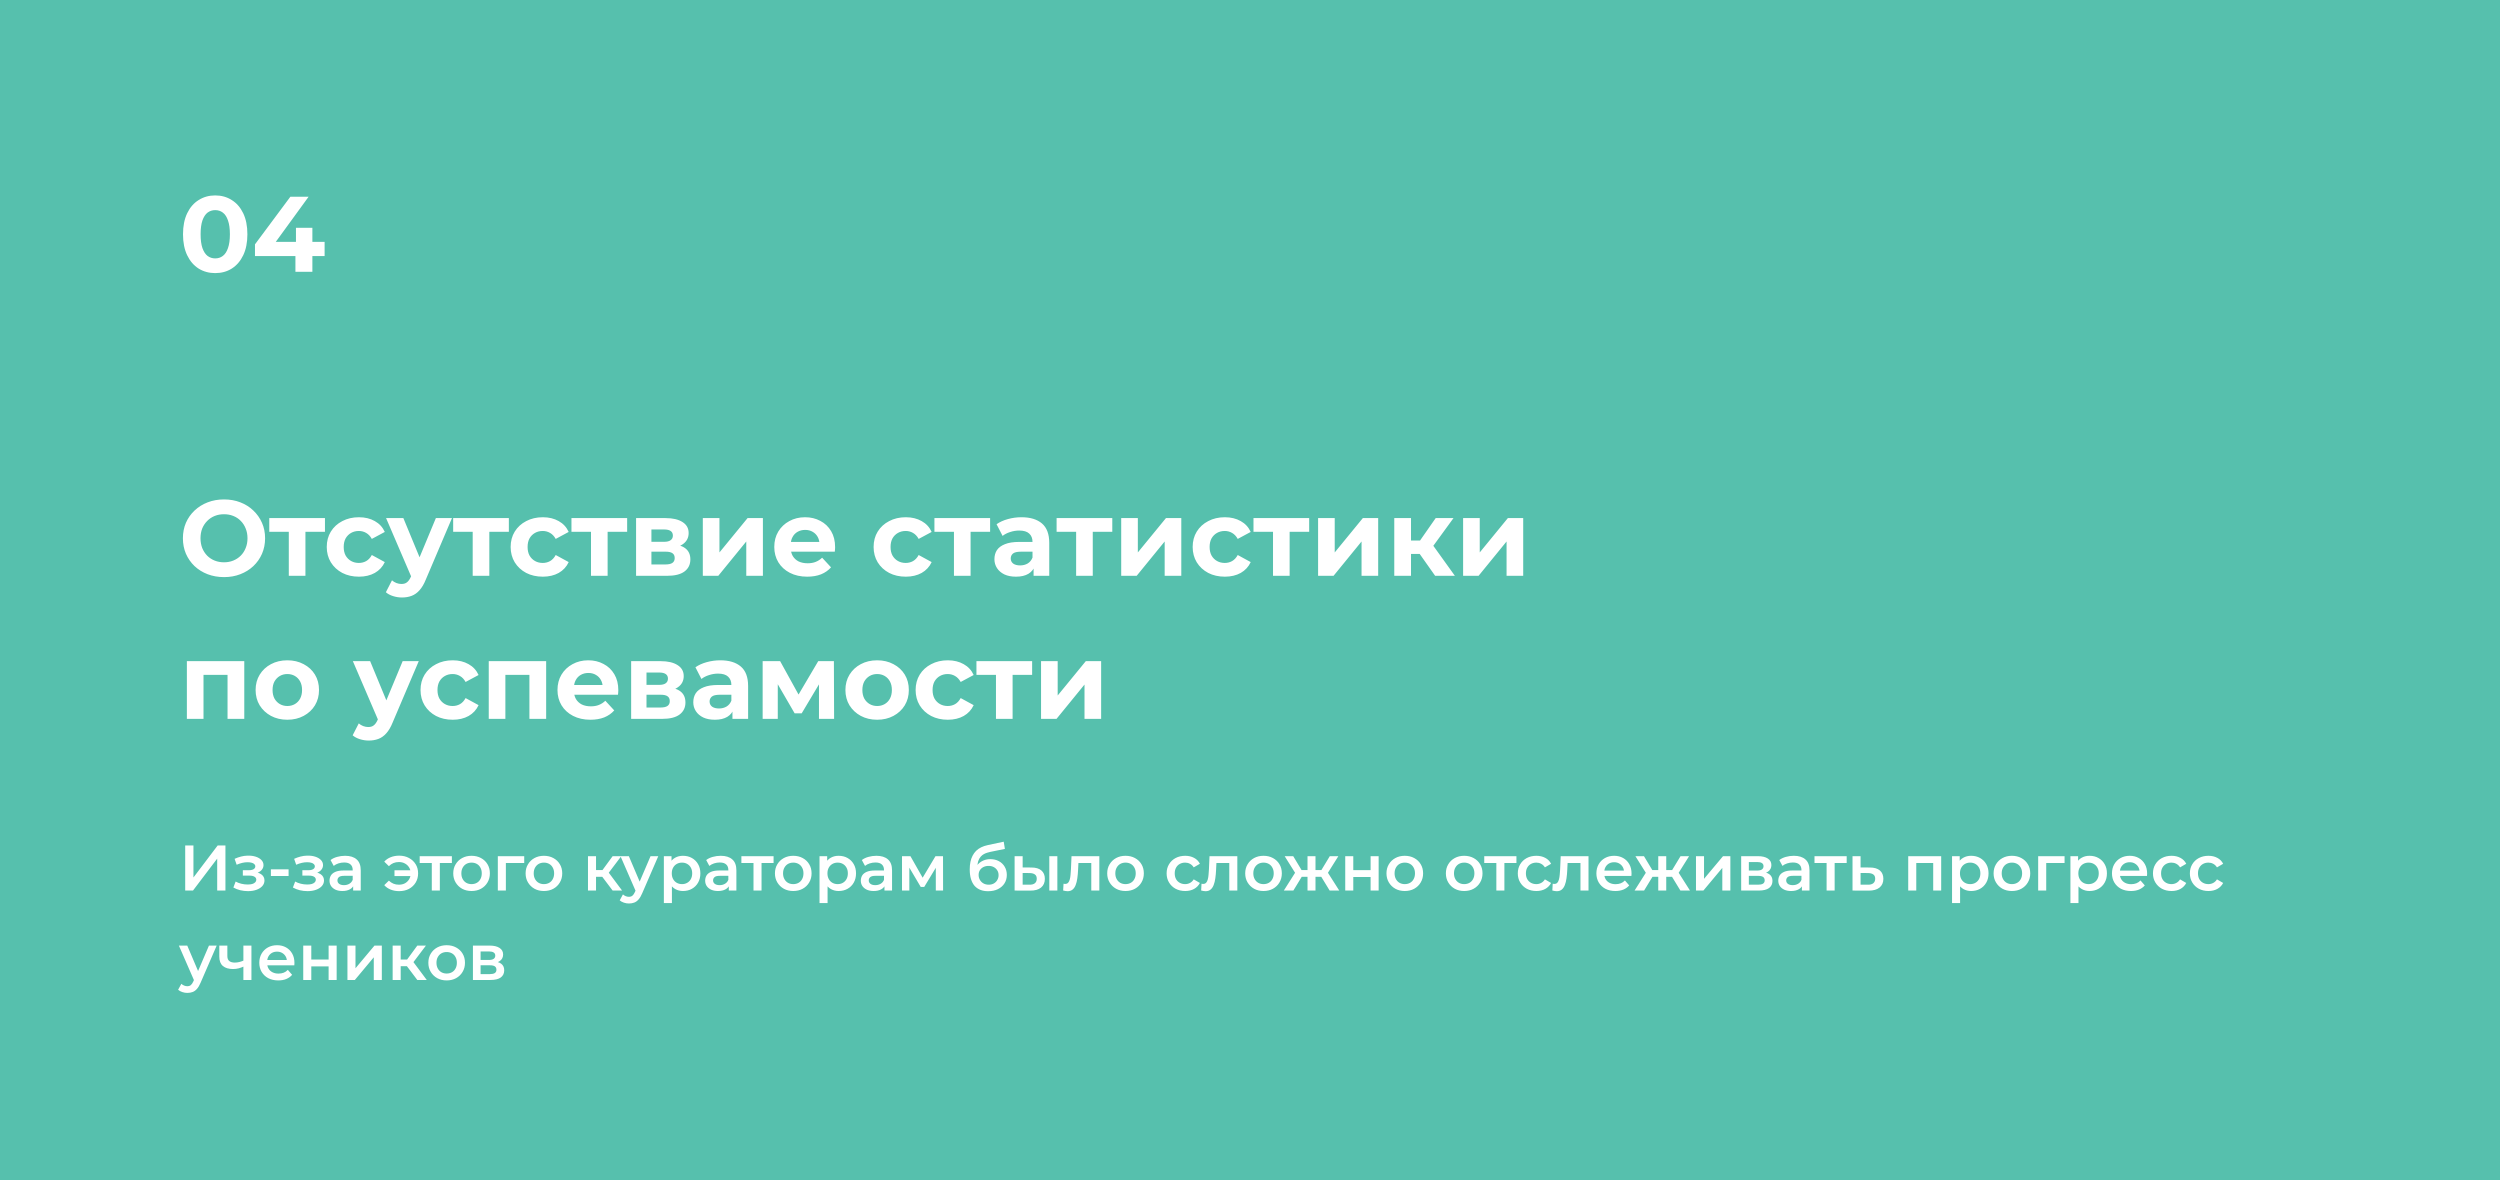 <?xml version="1.0" encoding="UTF-8"?> <svg xmlns="http://www.w3.org/2000/svg" width="699" height="330" viewBox="0 0 699 330" fill="none"> <rect width="699" height="330" fill="#56C0AD"></rect> <path d="M60.17 76.36C58.45 76.36 56.91 75.94 55.55 75.1C54.19 74.24 53.12 73 52.34 71.38C51.56 69.76 51.17 67.8 51.17 65.5C51.17 63.2 51.56 61.24 52.34 59.62C53.12 58 54.19 56.77 55.55 55.93C56.91 55.07 58.45 54.64 60.17 54.64C61.91 54.64 63.45 55.07 64.79 55.93C66.15 56.77 67.22 58 68 59.62C68.78 61.24 69.17 63.2 69.17 65.5C69.17 67.8 68.78 69.76 68 71.38C67.22 73 66.15 74.24 64.79 75.1C63.45 75.94 61.91 76.36 60.17 76.36ZM60.17 72.25C60.99 72.25 61.7 72.02 62.3 71.56C62.92 71.1 63.4 70.37 63.74 69.37C64.1 68.37 64.28 67.08 64.28 65.5C64.28 63.92 64.1 62.63 63.74 61.63C63.4 60.63 62.92 59.9 62.3 59.44C61.7 58.98 60.99 58.75 60.17 58.75C59.37 58.75 58.66 58.98 58.04 59.44C57.44 59.9 56.96 60.63 56.6 61.63C56.26 62.63 56.09 63.92 56.09 65.5C56.09 67.08 56.26 68.37 56.6 69.37C56.96 70.37 57.44 71.1 58.04 71.56C58.66 72.02 59.37 72.25 60.17 72.25ZM71.291 71.59V68.32L81.191 55H86.291L76.601 68.32L74.231 67.63H90.761V71.59H71.291ZM82.601 76V71.59L82.751 67.63V63.7H87.341V76H82.601Z" fill="white"></path> <path d="M62.66 161.36C61 161.36 59.46 161.09 58.04 160.55C56.64 160.01 55.42 159.25 54.38 158.27C53.36 157.29 52.56 156.14 51.98 154.82C51.42 153.5 51.14 152.06 51.14 150.5C51.14 148.94 51.42 147.5 51.98 146.18C52.56 144.86 53.37 143.71 54.41 142.73C55.45 141.75 56.67 140.99 58.07 140.45C59.47 139.91 60.99 139.64 62.63 139.64C64.29 139.64 65.81 139.91 67.19 140.45C68.59 140.99 69.8 141.75 70.82 142.73C71.86 143.71 72.67 144.86 73.25 146.18C73.83 147.48 74.12 148.92 74.12 150.5C74.12 152.06 73.83 153.51 73.25 154.85C72.67 156.17 71.86 157.32 70.82 158.3C69.8 159.26 68.59 160.01 67.19 160.55C65.81 161.09 64.3 161.36 62.66 161.36ZM62.63 157.22C63.57 157.22 64.43 157.06 65.21 156.74C66.01 156.42 66.71 155.96 67.31 155.36C67.91 154.76 68.37 154.05 68.69 153.23C69.03 152.41 69.2 151.5 69.2 150.5C69.2 149.5 69.03 148.59 68.69 147.77C68.37 146.95 67.91 146.24 67.31 145.64C66.73 145.04 66.04 144.58 65.24 144.26C64.44 143.94 63.57 143.78 62.63 143.78C61.69 143.78 60.82 143.94 60.02 144.26C59.24 144.58 58.55 145.04 57.95 145.64C57.35 146.24 56.88 146.95 56.54 147.77C56.22 148.59 56.06 149.5 56.06 150.5C56.06 151.48 56.22 152.39 56.54 153.23C56.88 154.05 57.34 154.76 57.92 155.36C58.52 155.96 59.22 156.42 60.02 156.74C60.82 157.06 61.69 157.22 62.63 157.22ZM80.749 161V147.62L81.799 148.7H75.289V144.86H90.859V148.7H84.349L85.399 147.62V161H80.749ZM100.36 161.24C98.62 161.24 97.07 160.89 95.71 160.19C94.35 159.47 93.28 158.48 92.5 157.22C91.74 155.96 91.36 154.53 91.36 152.93C91.36 151.31 91.74 149.88 92.5 148.64C93.28 147.38 94.35 146.4 95.71 145.7C97.07 144.98 98.62 144.62 100.36 144.62C102.06 144.62 103.54 144.98 104.8 145.7C106.06 146.4 106.99 147.41 107.59 148.73L103.96 150.68C103.54 149.92 103.01 149.36 102.37 149C101.75 148.64 101.07 148.46 100.33 148.46C99.53 148.46 98.81 148.64 98.17 149C97.53 149.36 97.02 149.87 96.64 150.53C96.28 151.19 96.1 151.99 96.1 152.93C96.1 153.87 96.28 154.67 96.64 155.33C97.02 155.99 97.53 156.5 98.17 156.86C98.81 157.22 99.53 157.4 100.33 157.4C101.07 157.4 101.75 157.23 102.37 156.89C103.01 156.53 103.54 155.96 103.96 155.18L107.59 157.16C106.99 158.46 106.06 159.47 104.8 160.19C103.54 160.89 102.06 161.24 100.36 161.24ZM112.389 167.06C111.549 167.06 110.719 166.93 109.899 166.67C109.079 166.41 108.409 166.05 107.889 165.59L109.599 162.26C109.959 162.58 110.369 162.83 110.829 163.01C111.309 163.19 111.779 163.28 112.239 163.28C112.899 163.28 113.419 163.12 113.799 162.8C114.199 162.5 114.559 161.99 114.879 161.27L115.719 159.29L116.079 158.78L121.869 144.86H126.369L119.079 161.99C118.559 163.29 117.959 164.31 117.279 165.05C116.619 165.79 115.879 166.31 115.059 166.61C114.259 166.91 113.369 167.06 112.389 167.06ZM115.149 161.63L107.949 144.86H112.779L118.359 158.36L115.149 161.63ZM132.165 161V147.62L133.215 148.7H126.705V144.86H142.275V148.7H135.765L136.815 147.62V161H132.165ZM151.776 161.24C150.036 161.24 148.486 160.89 147.126 160.19C145.766 159.47 144.696 158.48 143.916 157.22C143.156 155.96 142.776 154.53 142.776 152.93C142.776 151.31 143.156 149.88 143.916 148.64C144.696 147.38 145.766 146.4 147.126 145.7C148.486 144.98 150.036 144.62 151.776 144.62C153.476 144.62 154.956 144.98 156.216 145.7C157.476 146.4 158.406 147.41 159.006 148.73L155.376 150.68C154.956 149.92 154.426 149.36 153.786 149C153.166 148.64 152.486 148.46 151.746 148.46C150.946 148.46 150.226 148.64 149.586 149C148.946 149.36 148.436 149.87 148.056 150.53C147.696 151.19 147.516 151.99 147.516 152.93C147.516 153.87 147.696 154.67 148.056 155.33C148.436 155.99 148.946 156.5 149.586 156.86C150.226 157.22 150.946 157.4 151.746 157.4C152.486 157.4 153.166 157.23 153.786 156.89C154.426 156.53 154.956 155.96 155.376 155.18L159.006 157.16C158.406 158.46 157.476 159.47 156.216 160.19C154.956 160.89 153.476 161.24 151.776 161.24ZM165.241 161V147.62L166.291 148.7H159.781V144.86H175.351V148.7H168.841L169.891 147.62V161H165.241ZM177.846 161V144.86H186.096C188.116 144.86 189.696 145.23 190.836 145.97C191.976 146.69 192.546 147.71 192.546 149.03C192.546 150.35 192.006 151.39 190.926 152.15C189.866 152.89 188.456 153.26 186.696 153.26L187.176 152.18C189.136 152.18 190.596 152.54 191.556 153.26C192.536 153.98 193.026 155.03 193.026 156.41C193.026 157.83 192.486 158.95 191.406 159.77C190.326 160.59 188.676 161 186.456 161H177.846ZM182.136 157.82H186.066C186.926 157.82 187.566 157.68 187.986 157.4C188.426 157.1 188.646 156.65 188.646 156.05C188.646 155.43 188.446 154.98 188.046 154.7C187.646 154.4 187.016 154.25 186.156 154.25H182.136V157.82ZM182.136 151.49H185.676C186.496 151.49 187.106 151.34 187.506 151.04C187.926 150.74 188.136 150.31 188.136 149.75C188.136 149.17 187.926 148.74 187.506 148.46C187.106 148.18 186.496 148.04 185.676 148.04H182.136V151.49ZM196.508 161V144.86H201.158V154.46L209.018 144.86H213.308V161H208.658V151.4L200.828 161H196.508ZM225.697 161.24C223.857 161.24 222.237 160.88 220.837 160.16C219.457 159.44 218.387 158.46 217.627 157.22C216.867 155.96 216.487 154.53 216.487 152.93C216.487 151.31 216.857 149.88 217.597 148.64C218.357 147.38 219.387 146.4 220.687 145.7C221.987 144.98 223.457 144.62 225.097 144.62C226.677 144.62 228.097 144.96 229.357 145.64C230.637 146.3 231.647 147.26 232.387 148.52C233.127 149.76 233.497 151.25 233.497 152.99C233.497 153.17 233.487 153.38 233.467 153.62C233.447 153.84 233.427 154.05 233.407 154.25H220.297V151.52H230.947L229.147 152.33C229.147 151.49 228.977 150.76 228.637 150.14C228.297 149.52 227.827 149.04 227.227 148.7C226.627 148.34 225.927 148.16 225.127 148.16C224.327 148.16 223.617 148.34 222.997 148.7C222.397 149.04 221.927 149.53 221.587 150.17C221.247 150.79 221.077 151.53 221.077 152.39V153.11C221.077 153.99 221.267 154.77 221.647 155.45C222.047 156.11 222.597 156.62 223.297 156.98C224.017 157.32 224.857 157.49 225.817 157.49C226.677 157.49 227.427 157.36 228.067 157.1C228.727 156.84 229.327 156.45 229.867 155.93L232.357 158.63C231.617 159.47 230.687 160.12 229.567 160.58C228.447 161.02 227.157 161.24 225.697 161.24ZM253.26 161.24C251.52 161.24 249.97 160.89 248.61 160.19C247.25 159.47 246.18 158.48 245.4 157.22C244.64 155.96 244.26 154.53 244.26 152.93C244.26 151.31 244.64 149.88 245.4 148.64C246.18 147.38 247.25 146.4 248.61 145.7C249.97 144.98 251.52 144.62 253.26 144.62C254.96 144.62 256.44 144.98 257.7 145.7C258.96 146.4 259.89 147.41 260.49 148.73L256.86 150.68C256.44 149.92 255.91 149.36 255.27 149C254.65 148.64 253.97 148.46 253.23 148.46C252.43 148.46 251.71 148.64 251.07 149C250.43 149.36 249.92 149.87 249.54 150.53C249.18 151.19 249 151.99 249 152.93C249 153.87 249.18 154.67 249.54 155.33C249.92 155.99 250.43 156.5 251.07 156.86C251.71 157.22 252.43 157.4 253.23 157.4C253.97 157.4 254.65 157.23 255.27 156.89C255.91 156.53 256.44 155.96 256.86 155.18L260.49 157.16C259.89 158.46 258.96 159.47 257.7 160.19C256.44 160.89 254.96 161.24 253.26 161.24ZM266.725 161V147.62L267.775 148.7H261.265V144.86H276.835V148.7H270.325L271.375 147.62V161H266.725ZM288.99 161V157.85L288.69 157.16V151.52C288.69 150.52 288.38 149.74 287.76 149.18C287.16 148.62 286.23 148.34 284.97 148.34C284.11 148.34 283.26 148.48 282.42 148.76C281.6 149.02 280.9 149.38 280.32 149.84L278.64 146.57C279.52 145.95 280.58 145.47 281.82 145.13C283.06 144.79 284.32 144.62 285.6 144.62C288.06 144.62 289.97 145.2 291.33 146.36C292.69 147.52 293.37 149.33 293.37 151.79V161H288.99ZM284.07 161.24C282.81 161.24 281.73 161.03 280.83 160.61C279.93 160.17 279.24 159.58 278.76 158.84C278.28 158.1 278.04 157.27 278.04 156.35C278.04 155.39 278.27 154.55 278.73 153.83C279.21 153.11 279.96 152.55 280.98 152.15C282 151.73 283.33 151.52 284.97 151.52H289.26V154.25H285.48C284.38 154.25 283.62 154.43 283.2 154.79C282.8 155.15 282.6 155.6 282.6 156.14C282.6 156.74 282.83 157.22 283.29 157.58C283.77 157.92 284.42 158.09 285.24 158.09C286.02 158.09 286.72 157.91 287.34 157.55C287.96 157.17 288.41 156.62 288.69 155.9L289.41 158.06C289.07 159.1 288.45 159.89 287.55 160.43C286.65 160.97 285.49 161.24 284.07 161.24ZM300.886 161V147.62L301.936 148.7H295.426V144.86H310.996V148.7H304.486L305.536 147.62V161H300.886ZM313.49 161V144.86H318.14V154.46L326 144.86H330.29V161H325.64V151.4L317.81 161H313.49ZM342.469 161.24C340.729 161.24 339.179 160.89 337.819 160.19C336.459 159.47 335.389 158.48 334.609 157.22C333.849 155.96 333.469 154.53 333.469 152.93C333.469 151.31 333.849 149.88 334.609 148.64C335.389 147.38 336.459 146.4 337.819 145.7C339.179 144.98 340.729 144.62 342.469 144.62C344.169 144.62 345.649 144.98 346.909 145.7C348.169 146.4 349.099 147.41 349.699 148.73L346.069 150.68C345.649 149.92 345.119 149.36 344.479 149C343.859 148.64 343.179 148.46 342.439 148.46C341.639 148.46 340.919 148.64 340.279 149C339.639 149.36 339.129 149.87 338.749 150.53C338.389 151.19 338.209 151.99 338.209 152.93C338.209 153.87 338.389 154.67 338.749 155.33C339.129 155.99 339.639 156.5 340.279 156.86C340.919 157.22 341.639 157.4 342.439 157.4C343.179 157.4 343.859 157.23 344.479 156.89C345.119 156.53 345.649 155.96 346.069 155.18L349.699 157.16C349.099 158.46 348.169 159.47 346.909 160.19C345.649 160.89 344.169 161.24 342.469 161.24ZM355.934 161V147.62L356.984 148.7H350.474V144.86H366.044V148.7H359.534L360.584 147.62V161H355.934ZM368.539 161V144.86H373.189V154.46L381.049 144.86H385.339V161H380.689V151.4L372.859 161H368.539ZM401.268 161L395.868 153.35L399.678 151.1L406.788 161H401.268ZM389.838 161V144.86H394.518V161H389.838ZM393.138 154.88V151.13H398.778V154.88H393.138ZM400.128 153.47L395.748 152.99L401.418 144.86H406.398L400.128 153.47ZM409.086 161V144.86H413.736V154.46L421.596 144.86H425.886V161H421.236V151.4L413.406 161H409.086ZM52.25 201V184.86H68.3V201H63.62V187.65L64.67 188.7H55.85L56.9 187.65V201H52.25ZM80.347 201.24C78.627 201.24 77.097 200.88 75.757 200.16C74.437 199.44 73.387 198.46 72.607 197.22C71.847 195.96 71.467 194.53 71.467 192.93C71.467 191.31 71.847 189.88 72.607 188.64C73.387 187.38 74.437 186.4 75.757 185.7C77.097 184.98 78.627 184.62 80.347 184.62C82.047 184.62 83.567 184.98 84.907 185.7C86.247 186.4 87.297 187.37 88.057 188.61C88.817 189.85 89.197 191.29 89.197 192.93C89.197 194.53 88.817 195.96 88.057 197.22C87.297 198.46 86.247 199.44 84.907 200.16C83.567 200.88 82.047 201.24 80.347 201.24ZM80.347 197.4C81.127 197.4 81.827 197.22 82.447 196.86C83.067 196.5 83.557 195.99 83.917 195.33C84.277 194.65 84.457 193.85 84.457 192.93C84.457 191.99 84.277 191.19 83.917 190.53C83.557 189.87 83.067 189.36 82.447 189C81.827 188.64 81.127 188.46 80.347 188.46C79.567 188.46 78.867 188.64 78.247 189C77.627 189.36 77.127 189.87 76.747 190.53C76.387 191.19 76.207 191.99 76.207 192.93C76.207 193.85 76.387 194.65 76.747 195.33C77.127 195.99 77.627 196.5 78.247 196.86C78.867 197.22 79.567 197.4 80.347 197.4ZM103.102 207.06C102.262 207.06 101.432 206.93 100.612 206.67C99.792 206.41 99.122 206.05 98.602 205.59L100.312 202.26C100.672 202.58 101.082 202.83 101.542 203.01C102.022 203.19 102.492 203.28 102.952 203.28C103.612 203.28 104.132 203.12 104.512 202.8C104.912 202.5 105.272 201.99 105.592 201.27L106.432 199.29L106.792 198.78L112.582 184.86H117.082L109.792 201.99C109.272 203.29 108.672 204.31 107.992 205.05C107.332 205.79 106.592 206.31 105.772 206.61C104.972 206.91 104.082 207.06 103.102 207.06ZM105.862 201.63L98.662 184.86H103.492L109.072 198.36L105.862 201.63ZM126.58 201.24C124.84 201.24 123.29 200.89 121.93 200.19C120.57 199.47 119.5 198.48 118.72 197.22C117.96 195.96 117.58 194.53 117.58 192.93C117.58 191.31 117.96 189.88 118.72 188.64C119.5 187.38 120.57 186.4 121.93 185.7C123.29 184.98 124.84 184.62 126.58 184.62C128.28 184.62 129.76 184.98 131.02 185.7C132.28 186.4 133.21 187.41 133.81 188.73L130.18 190.68C129.76 189.92 129.23 189.36 128.59 189C127.97 188.64 127.29 188.46 126.55 188.46C125.75 188.46 125.03 188.64 124.39 189C123.75 189.36 123.24 189.87 122.86 190.53C122.5 191.19 122.32 191.99 122.32 192.93C122.32 193.87 122.5 194.67 122.86 195.33C123.24 195.99 123.75 196.5 124.39 196.86C125.03 197.22 125.75 197.4 126.55 197.4C127.29 197.4 127.97 197.23 128.59 196.89C129.23 196.53 129.76 195.96 130.18 195.18L133.81 197.16C133.21 198.46 132.28 199.47 131.02 200.19C129.76 200.89 128.28 201.24 126.58 201.24ZM136.654 201V184.86H152.704V201H148.024V187.65L149.074 188.7H140.254L141.304 187.65V201H136.654ZM165.081 201.24C163.241 201.24 161.621 200.88 160.221 200.16C158.841 199.44 157.771 198.46 157.011 197.22C156.251 195.96 155.871 194.53 155.871 192.93C155.871 191.31 156.241 189.88 156.981 188.64C157.741 187.38 158.771 186.4 160.071 185.7C161.371 184.98 162.841 184.62 164.481 184.62C166.061 184.62 167.481 184.96 168.741 185.64C170.021 186.3 171.031 187.26 171.771 188.52C172.511 189.76 172.881 191.25 172.881 192.99C172.881 193.17 172.871 193.38 172.851 193.62C172.831 193.84 172.811 194.05 172.791 194.25H159.681V191.52H170.331L168.531 192.33C168.531 191.49 168.361 190.76 168.021 190.14C167.681 189.52 167.211 189.04 166.611 188.7C166.011 188.34 165.311 188.16 164.511 188.16C163.711 188.16 163.001 188.34 162.381 188.7C161.781 189.04 161.311 189.53 160.971 190.17C160.631 190.79 160.461 191.53 160.461 192.39V193.11C160.461 193.99 160.651 194.77 161.031 195.45C161.431 196.11 161.981 196.62 162.681 196.98C163.401 197.32 164.241 197.49 165.201 197.49C166.061 197.49 166.811 197.36 167.451 197.1C168.111 196.84 168.711 196.45 169.251 195.93L171.741 198.63C171.001 199.47 170.071 200.12 168.951 200.58C167.831 201.02 166.541 201.24 165.081 201.24ZM176.469 201V184.86H184.719C186.739 184.86 188.319 185.23 189.459 185.97C190.599 186.69 191.169 187.71 191.169 189.03C191.169 190.35 190.629 191.39 189.549 192.15C188.489 192.89 187.079 193.26 185.319 193.26L185.799 192.18C187.759 192.18 189.219 192.54 190.179 193.26C191.159 193.98 191.649 195.03 191.649 196.41C191.649 197.83 191.109 198.95 190.029 199.77C188.949 200.59 187.299 201 185.079 201H176.469ZM180.759 197.82H184.689C185.549 197.82 186.189 197.68 186.609 197.4C187.049 197.1 187.269 196.65 187.269 196.05C187.269 195.43 187.069 194.98 186.669 194.7C186.269 194.4 185.639 194.25 184.779 194.25H180.759V197.82ZM180.759 191.49H184.299C185.119 191.49 185.729 191.34 186.129 191.04C186.549 190.74 186.759 190.31 186.759 189.75C186.759 189.17 186.549 188.74 186.129 188.46C185.729 188.18 185.119 188.04 184.299 188.04H180.759V191.49ZM204.791 201V197.85L204.491 197.16V191.52C204.491 190.52 204.181 189.74 203.561 189.18C202.961 188.62 202.031 188.34 200.771 188.34C199.911 188.34 199.061 188.48 198.221 188.76C197.401 189.02 196.701 189.38 196.121 189.84L194.441 186.57C195.321 185.95 196.381 185.47 197.621 185.13C198.861 184.79 200.121 184.62 201.401 184.62C203.861 184.62 205.771 185.2 207.131 186.36C208.491 187.52 209.171 189.33 209.171 191.79V201H204.791ZM199.871 201.24C198.611 201.24 197.531 201.03 196.631 200.61C195.731 200.17 195.041 199.58 194.561 198.84C194.081 198.1 193.841 197.27 193.841 196.35C193.841 195.39 194.071 194.55 194.531 193.83C195.011 193.11 195.761 192.55 196.781 192.15C197.801 191.73 199.131 191.52 200.771 191.52H205.061V194.25H201.281C200.181 194.25 199.421 194.43 199.001 194.79C198.601 195.15 198.401 195.6 198.401 196.14C198.401 196.74 198.631 197.22 199.091 197.58C199.571 197.92 200.221 198.09 201.041 198.09C201.821 198.09 202.521 197.91 203.141 197.55C203.761 197.17 204.211 196.62 204.491 195.9L205.211 198.06C204.871 199.1 204.251 199.89 203.351 200.43C202.451 200.97 201.291 201.24 199.871 201.24ZM213.236 201V184.86H218.126L224.216 195.9H222.266L228.776 184.86H233.156L233.216 201H228.986V189.66L229.706 190.14L224.156 199.44H222.176L216.596 189.81L217.466 189.6V201H213.236ZM245.259 201.24C243.539 201.24 242.009 200.88 240.669 200.16C239.349 199.44 238.299 198.46 237.519 197.22C236.759 195.96 236.379 194.53 236.379 192.93C236.379 191.31 236.759 189.88 237.519 188.64C238.299 187.38 239.349 186.4 240.669 185.7C242.009 184.98 243.539 184.62 245.259 184.62C246.959 184.62 248.479 184.98 249.819 185.7C251.159 186.4 252.209 187.37 252.969 188.61C253.729 189.85 254.109 191.29 254.109 192.93C254.109 194.53 253.729 195.96 252.969 197.22C252.209 198.46 251.159 199.44 249.819 200.16C248.479 200.88 246.959 201.24 245.259 201.24ZM245.259 197.4C246.039 197.4 246.739 197.22 247.359 196.86C247.979 196.5 248.469 195.99 248.829 195.33C249.189 194.65 249.369 193.85 249.369 192.93C249.369 191.99 249.189 191.19 248.829 190.53C248.469 189.87 247.979 189.36 247.359 189C246.739 188.64 246.039 188.46 245.259 188.46C244.479 188.46 243.779 188.64 243.159 189C242.539 189.36 242.039 189.87 241.659 190.53C241.299 191.19 241.119 191.99 241.119 192.93C241.119 193.85 241.299 194.65 241.659 195.33C242.039 195.99 242.539 196.5 243.159 196.86C243.779 197.22 244.479 197.4 245.259 197.4ZM265.008 201.24C263.268 201.24 261.718 200.89 260.358 200.19C258.998 199.47 257.928 198.48 257.148 197.22C256.388 195.96 256.008 194.53 256.008 192.93C256.008 191.31 256.388 189.88 257.148 188.64C257.928 187.38 258.998 186.4 260.358 185.7C261.718 184.98 263.268 184.62 265.008 184.62C266.708 184.62 268.188 184.98 269.448 185.7C270.708 186.4 271.638 187.41 272.238 188.73L268.608 190.68C268.188 189.92 267.658 189.36 267.018 189C266.398 188.64 265.718 188.46 264.978 188.46C264.178 188.46 263.458 188.64 262.818 189C262.178 189.36 261.668 189.87 261.288 190.53C260.928 191.19 260.748 191.99 260.748 192.93C260.748 193.87 260.928 194.67 261.288 195.33C261.668 195.99 262.178 196.5 262.818 196.86C263.458 197.22 264.178 197.4 264.978 197.4C265.718 197.4 266.398 197.23 267.018 196.89C267.658 196.53 268.188 195.96 268.608 195.18L272.238 197.16C271.638 198.46 270.708 199.47 269.448 200.19C268.188 200.89 266.708 201.24 265.008 201.24ZM278.473 201V187.62L279.523 188.7H273.013V184.86H288.583V188.7H282.073L283.123 187.62V201H278.473ZM291.078 201V184.86H295.728V194.46L303.588 184.86H307.878V201H303.228V191.4L295.398 201H291.078Z" fill="white"></path> <path d="M51.782 249V236.4H54.086V245.346L60.854 236.4H63.032V249H60.728V240.072L53.96 249H51.782ZM69.355 249.162C70.243 249.162 71.029 249.036 71.713 248.784C72.409 248.532 72.955 248.184 73.351 247.74C73.747 247.284 73.945 246.762 73.945 246.174C73.945 245.442 73.639 244.866 73.027 244.446C72.415 244.014 71.575 243.798 70.507 243.798L70.435 244.284C71.059 244.284 71.611 244.182 72.091 243.978C72.583 243.774 72.967 243.492 73.243 243.132C73.531 242.76 73.675 242.346 73.675 241.89C73.675 241.338 73.477 240.858 73.081 240.45C72.685 240.042 72.145 239.73 71.461 239.514C70.777 239.298 69.997 239.208 69.121 239.244C68.545 239.256 67.963 239.34 67.375 239.496C66.799 239.64 66.205 239.85 65.593 240.126L66.169 241.782C66.697 241.554 67.213 241.38 67.717 241.26C68.233 241.14 68.731 241.08 69.211 241.08C69.667 241.08 70.057 241.128 70.381 241.224C70.705 241.308 70.951 241.44 71.119 241.62C71.299 241.788 71.389 241.986 71.389 242.214C71.389 242.442 71.317 242.64 71.173 242.808C71.029 242.976 70.819 243.102 70.543 243.186C70.279 243.27 69.955 243.312 69.571 243.312H67.897V244.824H69.751C70.363 244.824 70.831 244.926 71.155 245.13C71.491 245.322 71.659 245.61 71.659 245.994C71.659 246.258 71.557 246.492 71.353 246.696C71.161 246.9 70.885 247.056 70.525 247.164C70.165 247.26 69.733 247.308 69.229 247.308C68.641 247.308 68.053 247.236 67.465 247.092C66.877 246.948 66.349 246.744 65.881 246.48L65.251 248.154C65.827 248.478 66.469 248.73 67.177 248.91C67.897 249.078 68.623 249.162 69.355 249.162ZM75.74 244.932V243.06H80.69V244.932H75.74ZM86.001 249.162C86.889 249.162 87.675 249.036 88.359 248.784C89.055 248.532 89.601 248.184 89.997 247.74C90.393 247.284 90.591 246.762 90.591 246.174C90.591 245.442 90.285 244.866 89.673 244.446C89.061 244.014 88.221 243.798 87.153 243.798L87.081 244.284C87.705 244.284 88.257 244.182 88.737 243.978C89.229 243.774 89.613 243.492 89.889 243.132C90.177 242.76 90.321 242.346 90.321 241.89C90.321 241.338 90.123 240.858 89.727 240.45C89.331 240.042 88.791 239.73 88.107 239.514C87.423 239.298 86.643 239.208 85.767 239.244C85.191 239.256 84.609 239.34 84.021 239.496C83.445 239.64 82.851 239.85 82.239 240.126L82.815 241.782C83.343 241.554 83.859 241.38 84.363 241.26C84.879 241.14 85.377 241.08 85.857 241.08C86.313 241.08 86.703 241.128 87.027 241.224C87.351 241.308 87.597 241.44 87.765 241.62C87.945 241.788 88.035 241.986 88.035 242.214C88.035 242.442 87.963 242.64 87.819 242.808C87.675 242.976 87.465 243.102 87.189 243.186C86.925 243.27 86.601 243.312 86.217 243.312H84.543V244.824H86.397C87.009 244.824 87.477 244.926 87.801 245.13C88.137 245.322 88.305 245.61 88.305 245.994C88.305 246.258 88.203 246.492 87.999 246.696C87.807 246.9 87.531 247.056 87.171 247.164C86.811 247.26 86.379 247.308 85.875 247.308C85.287 247.308 84.699 247.236 84.111 247.092C83.523 246.948 82.995 246.744 82.527 246.48L81.897 248.154C82.473 248.478 83.115 248.73 83.823 248.91C84.543 249.078 85.269 249.162 86.001 249.162ZM98.74 249V247.056L98.615 246.642V243.24C98.615 242.58 98.416 242.07 98.02 241.71C97.624 241.338 97.025 241.152 96.221 241.152C95.68 241.152 95.147 241.236 94.618 241.404C94.103 241.572 93.665 241.806 93.305 242.106L92.422 240.468C92.939 240.072 93.55 239.778 94.258 239.586C94.978 239.382 95.722 239.28 96.49 239.28C97.882 239.28 98.957 239.616 99.713 240.288C100.48 240.948 100.864 241.974 100.864 243.366V249H98.74ZM95.716 249.126C94.996 249.126 94.367 249.006 93.826 248.766C93.287 248.514 92.867 248.172 92.567 247.74C92.278 247.296 92.135 246.798 92.135 246.246C92.135 245.706 92.26 245.22 92.513 244.788C92.776 244.356 93.203 244.014 93.79 243.762C94.379 243.51 95.159 243.384 96.13 243.384H98.921V244.878H96.293C95.525 244.878 95.008 245.004 94.745 245.256C94.481 245.496 94.349 245.796 94.349 246.156C94.349 246.564 94.51 246.888 94.835 247.128C95.159 247.368 95.609 247.488 96.184 247.488C96.737 247.488 97.228 247.362 97.66 247.11C98.105 246.858 98.422 246.486 98.615 245.994L98.993 247.344C98.776 247.908 98.386 248.346 97.823 248.658C97.27 248.97 96.569 249.126 95.716 249.126ZM110.297 244.95V243.33H115.517V244.95H110.297ZM111.611 239.244C112.643 239.244 113.555 239.46 114.347 239.892C115.139 240.312 115.763 240.894 116.219 241.638C116.675 242.37 116.903 243.222 116.903 244.194C116.903 245.154 116.675 246.012 116.219 246.768C115.763 247.512 115.139 248.1 114.347 248.532C113.555 248.952 112.643 249.162 111.611 249.162C110.747 249.162 109.955 249.018 109.235 248.73C108.515 248.442 107.915 248.028 107.435 247.488L108.731 246.228C109.115 246.6 109.535 246.882 109.991 247.074C110.459 247.266 110.969 247.362 111.521 247.362C112.169 247.362 112.739 247.23 113.231 246.966C113.723 246.69 114.113 246.312 114.401 245.832C114.689 245.352 114.833 244.806 114.833 244.194C114.833 243.57 114.689 243.024 114.401 242.556C114.113 242.076 113.723 241.704 113.231 241.44C112.739 241.164 112.169 241.026 111.521 241.026C110.969 241.026 110.459 241.122 109.991 241.314C109.535 241.506 109.115 241.794 108.731 242.178L107.435 240.918C107.915 240.378 108.515 239.964 109.235 239.676C109.955 239.388 110.747 239.244 111.611 239.244ZM120.729 249V240.756L121.251 241.296H117.345V239.388H126.345V241.296H122.457L122.979 240.756V249H120.729ZM131.839 249.126C130.855 249.126 129.979 248.916 129.211 248.496C128.443 248.064 127.837 247.476 127.393 246.732C126.949 245.988 126.727 245.142 126.727 244.194C126.727 243.234 126.949 242.388 127.393 241.656C127.837 240.912 128.443 240.33 129.211 239.91C129.979 239.49 130.855 239.28 131.839 239.28C132.835 239.28 133.717 239.49 134.485 239.91C135.265 240.33 135.871 240.906 136.303 241.638C136.747 242.37 136.969 243.222 136.969 244.194C136.969 245.142 136.747 245.988 136.303 246.732C135.871 247.476 135.265 248.064 134.485 248.496C133.717 248.916 132.835 249.126 131.839 249.126ZM131.839 247.2C132.391 247.2 132.883 247.08 133.315 246.84C133.747 246.6 134.083 246.252 134.323 245.796C134.575 245.34 134.701 244.806 134.701 244.194C134.701 243.57 134.575 243.036 134.323 242.592C134.083 242.136 133.747 241.788 133.315 241.548C132.883 241.308 132.397 241.188 131.857 241.188C131.305 241.188 130.813 241.308 130.381 241.548C129.961 241.788 129.625 242.136 129.373 242.592C129.121 243.036 128.995 243.57 128.995 244.194C128.995 244.806 129.121 245.34 129.373 245.796C129.625 246.252 129.961 246.6 130.381 246.84C130.813 247.08 131.299 247.2 131.839 247.2ZM139.192 249V239.388H146.572V241.296H140.92L141.442 240.792V249H139.192ZM152.071 249.126C151.087 249.126 150.211 248.916 149.443 248.496C148.675 248.064 148.069 247.476 147.625 246.732C147.181 245.988 146.959 245.142 146.959 244.194C146.959 243.234 147.181 242.388 147.625 241.656C148.069 240.912 148.675 240.33 149.443 239.91C150.211 239.49 151.087 239.28 152.071 239.28C153.067 239.28 153.949 239.49 154.717 239.91C155.497 240.33 156.103 240.906 156.535 241.638C156.979 242.37 157.201 243.222 157.201 244.194C157.201 245.142 156.979 245.988 156.535 246.732C156.103 247.476 155.497 248.064 154.717 248.496C153.949 248.916 153.067 249.126 152.071 249.126ZM152.071 247.2C152.623 247.2 153.115 247.08 153.547 246.84C153.979 246.6 154.315 246.252 154.555 245.796C154.807 245.34 154.933 244.806 154.933 244.194C154.933 243.57 154.807 243.036 154.555 242.592C154.315 242.136 153.979 241.788 153.547 241.548C153.115 241.308 152.629 241.188 152.089 241.188C151.537 241.188 151.045 241.308 150.613 241.548C150.193 241.788 149.857 242.136 149.605 242.592C149.353 243.036 149.227 243.57 149.227 244.194C149.227 244.806 149.353 245.34 149.605 245.796C149.857 246.252 150.193 246.6 150.613 246.84C151.045 247.08 151.531 247.2 152.071 247.2ZM171.293 249L167.819 244.392L169.655 243.258L173.939 249H171.293ZM164.399 249V239.388H166.649V249H164.399ZM165.983 245.148V243.276H169.241V245.148H165.983ZM169.871 244.464L167.765 244.212L171.293 239.388H173.705L169.871 244.464ZM175.845 252.618C175.377 252.618 174.909 252.54 174.441 252.384C173.973 252.228 173.583 252.012 173.271 251.736L174.171 250.08C174.399 250.284 174.657 250.446 174.945 250.566C175.233 250.686 175.527 250.746 175.827 250.746C176.235 250.746 176.565 250.644 176.817 250.44C177.069 250.236 177.303 249.894 177.519 249.414L178.077 248.154L178.257 247.884L181.893 239.388H184.053L179.553 249.774C179.253 250.494 178.917 251.064 178.545 251.484C178.185 251.904 177.777 252.198 177.321 252.366C176.877 252.534 176.385 252.618 175.845 252.618ZM177.825 249.342L173.487 239.388H175.827L179.355 247.686L177.825 249.342ZM190.944 249.126C190.164 249.126 189.45 248.946 188.802 248.586C188.166 248.226 187.656 247.686 187.272 246.966C186.9 246.234 186.714 245.31 186.714 244.194C186.714 243.066 186.894 242.142 187.254 241.422C187.626 240.702 188.13 240.168 188.766 239.82C189.402 239.46 190.128 239.28 190.944 239.28C191.892 239.28 192.726 239.484 193.446 239.892C194.178 240.3 194.754 240.87 195.174 241.602C195.606 242.334 195.822 243.198 195.822 244.194C195.822 245.19 195.606 246.06 195.174 246.804C194.754 247.536 194.178 248.106 193.446 248.514C192.726 248.922 191.892 249.126 190.944 249.126ZM185.616 252.492V239.388H187.758V241.656L187.686 244.212L187.866 246.768V252.492H185.616ZM190.692 247.2C191.232 247.2 191.712 247.08 192.132 246.84C192.564 246.6 192.906 246.252 193.158 245.796C193.41 245.34 193.536 244.806 193.536 244.194C193.536 243.57 193.41 243.036 193.158 242.592C192.906 242.136 192.564 241.788 192.132 241.548C191.712 241.308 191.232 241.188 190.692 241.188C190.152 241.188 189.666 241.308 189.234 241.548C188.802 241.788 188.46 242.136 188.208 242.592C187.956 243.036 187.83 243.57 187.83 244.194C187.83 244.806 187.956 245.34 188.208 245.796C188.46 246.252 188.802 246.6 189.234 246.84C189.666 247.08 190.152 247.2 190.692 247.2ZM203.77 249V247.056L203.644 246.642V243.24C203.644 242.58 203.446 242.07 203.05 241.71C202.654 241.338 202.054 241.152 201.25 241.152C200.71 241.152 200.176 241.236 199.648 241.404C199.132 241.572 198.694 241.806 198.334 242.106L197.452 240.468C197.968 240.072 198.58 239.778 199.288 239.586C200.008 239.382 200.752 239.28 201.52 239.28C202.912 239.28 203.986 239.616 204.742 240.288C205.51 240.948 205.894 241.974 205.894 243.366V249H203.77ZM200.746 249.126C200.026 249.126 199.396 249.006 198.856 248.766C198.316 248.514 197.896 248.172 197.596 247.74C197.308 247.296 197.164 246.798 197.164 246.246C197.164 245.706 197.29 245.22 197.542 244.788C197.806 244.356 198.232 244.014 198.82 243.762C199.408 243.51 200.188 243.384 201.16 243.384H203.95V244.878H201.322C200.554 244.878 200.038 245.004 199.774 245.256C199.51 245.496 199.378 245.796 199.378 246.156C199.378 246.564 199.54 246.888 199.864 247.128C200.188 247.368 200.638 247.488 201.214 247.488C201.766 247.488 202.258 247.362 202.69 247.11C203.134 246.858 203.452 246.486 203.644 245.994L204.022 247.344C203.806 247.908 203.416 248.346 202.852 248.658C202.3 248.97 201.598 249.126 200.746 249.126ZM210.676 249V240.756L211.198 241.296H207.292V239.388H216.292V241.296H212.404L212.926 240.756V249H210.676ZM221.786 249.126C220.802 249.126 219.926 248.916 219.158 248.496C218.39 248.064 217.784 247.476 217.34 246.732C216.896 245.988 216.674 245.142 216.674 244.194C216.674 243.234 216.896 242.388 217.34 241.656C217.784 240.912 218.39 240.33 219.158 239.91C219.926 239.49 220.802 239.28 221.786 239.28C222.782 239.28 223.664 239.49 224.432 239.91C225.212 240.33 225.818 240.906 226.25 241.638C226.694 242.37 226.916 243.222 226.916 244.194C226.916 245.142 226.694 245.988 226.25 246.732C225.818 247.476 225.212 248.064 224.432 248.496C223.664 248.916 222.782 249.126 221.786 249.126ZM221.786 247.2C222.338 247.2 222.83 247.08 223.262 246.84C223.694 246.6 224.03 246.252 224.27 245.796C224.522 245.34 224.648 244.806 224.648 244.194C224.648 243.57 224.522 243.036 224.27 242.592C224.03 242.136 223.694 241.788 223.262 241.548C222.83 241.308 222.344 241.188 221.804 241.188C221.252 241.188 220.76 241.308 220.328 241.548C219.908 241.788 219.572 242.136 219.32 242.592C219.068 243.036 218.942 243.57 218.942 244.194C218.942 244.806 219.068 245.34 219.32 245.796C219.572 246.252 219.908 246.6 220.328 246.84C220.76 247.08 221.246 247.2 221.786 247.2ZM234.467 249.126C233.687 249.126 232.973 248.946 232.325 248.586C231.689 248.226 231.179 247.686 230.795 246.966C230.423 246.234 230.237 245.31 230.237 244.194C230.237 243.066 230.417 242.142 230.777 241.422C231.149 240.702 231.653 240.168 232.289 239.82C232.925 239.46 233.651 239.28 234.467 239.28C235.415 239.28 236.249 239.484 236.969 239.892C237.701 240.3 238.277 240.87 238.697 241.602C239.129 242.334 239.345 243.198 239.345 244.194C239.345 245.19 239.129 246.06 238.697 246.804C238.277 247.536 237.701 248.106 236.969 248.514C236.249 248.922 235.415 249.126 234.467 249.126ZM229.139 252.492V239.388H231.281V241.656L231.209 244.212L231.389 246.768V252.492H229.139ZM234.215 247.2C234.755 247.2 235.235 247.08 235.655 246.84C236.087 246.6 236.429 246.252 236.681 245.796C236.933 245.34 237.059 244.806 237.059 244.194C237.059 243.57 236.933 243.036 236.681 242.592C236.429 242.136 236.087 241.788 235.655 241.548C235.235 241.308 234.755 241.188 234.215 241.188C233.675 241.188 233.189 241.308 232.757 241.548C232.325 241.788 231.983 242.136 231.731 242.592C231.479 243.036 231.353 243.57 231.353 244.194C231.353 244.806 231.479 245.34 231.731 245.796C231.983 246.252 232.325 246.6 232.757 246.84C233.189 247.08 233.675 247.2 234.215 247.2ZM247.293 249V247.056L247.167 246.642V243.24C247.167 242.58 246.969 242.07 246.573 241.71C246.177 241.338 245.577 241.152 244.773 241.152C244.233 241.152 243.699 241.236 243.171 241.404C242.655 241.572 242.217 241.806 241.857 242.106L240.975 240.468C241.491 240.072 242.103 239.778 242.811 239.586C243.531 239.382 244.275 239.28 245.043 239.28C246.435 239.28 247.509 239.616 248.265 240.288C249.033 240.948 249.417 241.974 249.417 243.366V249H247.293ZM244.269 249.126C243.549 249.126 242.919 249.006 242.379 248.766C241.839 248.514 241.419 248.172 241.119 247.74C240.831 247.296 240.687 246.798 240.687 246.246C240.687 245.706 240.813 245.22 241.065 244.788C241.329 244.356 241.755 244.014 242.343 243.762C242.931 243.51 243.711 243.384 244.683 243.384H247.473V244.878H244.845C244.077 244.878 243.561 245.004 243.297 245.256C243.033 245.496 242.901 245.796 242.901 246.156C242.901 246.564 243.063 246.888 243.387 247.128C243.711 247.368 244.161 247.488 244.737 247.488C245.289 247.488 245.781 247.362 246.213 247.11C246.657 246.858 246.975 246.486 247.167 245.994L247.545 247.344C247.329 247.908 246.939 248.346 246.375 248.658C245.823 248.97 245.121 249.126 244.269 249.126ZM252.201 249V239.388H254.559L258.429 246.21H257.493L261.561 239.388H263.667L263.685 249H261.651V241.8L262.011 242.034L258.411 247.992H257.439L253.821 241.872L254.253 241.764V249H252.201ZM276.268 249.18C275.476 249.18 274.768 249.06 274.144 248.82C273.52 248.58 272.98 248.214 272.524 247.722C272.08 247.218 271.738 246.582 271.498 245.814C271.258 245.046 271.138 244.134 271.138 243.078C271.138 242.31 271.204 241.608 271.336 240.972C271.468 240.336 271.666 239.766 271.93 239.262C272.194 238.746 272.524 238.29 272.92 237.894C273.328 237.498 273.802 237.168 274.342 236.904C274.882 236.64 275.494 236.436 276.178 236.292L280.642 235.338L280.966 237.354L276.916 238.182C276.688 238.23 276.412 238.302 276.088 238.398C275.776 238.482 275.452 238.614 275.116 238.794C274.792 238.962 274.486 239.208 274.198 239.532C273.922 239.844 273.694 240.252 273.514 240.756C273.346 241.248 273.262 241.866 273.262 242.61C273.262 242.838 273.268 243.012 273.28 243.132C273.304 243.24 273.322 243.36 273.334 243.492C273.358 243.612 273.37 243.792 273.37 244.032L272.524 243.15C272.764 242.538 273.094 242.016 273.514 241.584C273.946 241.14 274.444 240.804 275.008 240.576C275.584 240.336 276.208 240.216 276.88 240.216C277.78 240.216 278.578 240.402 279.274 240.774C279.97 241.146 280.516 241.668 280.912 242.34C281.308 243.012 281.506 243.774 281.506 244.626C281.506 245.514 281.29 246.3 280.858 246.984C280.426 247.668 279.814 248.208 279.022 248.604C278.242 248.988 277.324 249.18 276.268 249.18ZM276.448 247.362C276.988 247.362 277.462 247.248 277.87 247.02C278.29 246.78 278.614 246.456 278.842 246.048C279.082 245.64 279.202 245.184 279.202 244.68C279.202 244.176 279.082 243.738 278.842 243.366C278.614 242.982 278.29 242.676 277.87 242.448C277.462 242.22 276.976 242.106 276.412 242.106C275.872 242.106 275.386 242.214 274.954 242.43C274.534 242.646 274.204 242.946 273.964 243.33C273.736 243.702 273.622 244.134 273.622 244.626C273.622 245.13 273.742 245.592 273.982 246.012C274.222 246.432 274.552 246.762 274.972 247.002C275.404 247.242 275.896 247.362 276.448 247.362ZM293.386 249V239.388H295.636V249H293.386ZM288.364 242.556C289.6 242.556 290.536 242.832 291.172 243.384C291.82 243.936 292.144 244.716 292.144 245.724C292.144 246.768 291.784 247.584 291.064 248.172C290.356 248.748 289.348 249.03 288.04 249.018L283.684 249V239.388H285.934V242.538L288.364 242.556ZM287.842 247.362C288.502 247.374 289.006 247.236 289.354 246.948C289.702 246.66 289.876 246.24 289.876 245.688C289.876 245.136 289.702 244.74 289.354 244.5C289.018 244.248 288.514 244.116 287.842 244.104L285.934 244.086V247.344L287.842 247.362ZM297.256 248.982L297.364 247.092C297.448 247.104 297.526 247.116 297.598 247.128C297.67 247.14 297.736 247.146 297.796 247.146C298.168 247.146 298.456 247.032 298.66 246.804C298.864 246.576 299.014 246.27 299.11 245.886C299.218 245.49 299.29 245.052 299.326 244.572C299.374 244.08 299.41 243.588 299.434 243.096L299.596 239.388H307.372V249H305.122V240.684L305.644 241.296H301.072L301.558 240.666L301.432 243.204C301.396 244.056 301.324 244.848 301.216 245.58C301.12 246.3 300.964 246.93 300.748 247.47C300.544 248.01 300.256 248.43 299.884 248.73C299.524 249.03 299.062 249.18 298.498 249.18C298.318 249.18 298.12 249.162 297.904 249.126C297.7 249.09 297.484 249.042 297.256 248.982ZM314.687 249.126C313.703 249.126 312.827 248.916 312.059 248.496C311.291 248.064 310.685 247.476 310.241 246.732C309.797 245.988 309.575 245.142 309.575 244.194C309.575 243.234 309.797 242.388 310.241 241.656C310.685 240.912 311.291 240.33 312.059 239.91C312.827 239.49 313.703 239.28 314.687 239.28C315.683 239.28 316.565 239.49 317.333 239.91C318.113 240.33 318.719 240.906 319.151 241.638C319.595 242.37 319.817 243.222 319.817 244.194C319.817 245.142 319.595 245.988 319.151 246.732C318.719 247.476 318.113 248.064 317.333 248.496C316.565 248.916 315.683 249.126 314.687 249.126ZM314.687 247.2C315.239 247.2 315.731 247.08 316.163 246.84C316.595 246.6 316.931 246.252 317.171 245.796C317.423 245.34 317.549 244.806 317.549 244.194C317.549 243.57 317.423 243.036 317.171 242.592C316.931 242.136 316.595 241.788 316.163 241.548C315.731 241.308 315.245 241.188 314.705 241.188C314.153 241.188 313.661 241.308 313.229 241.548C312.809 241.788 312.473 242.136 312.221 242.592C311.969 243.036 311.843 243.57 311.843 244.194C311.843 244.806 311.969 245.34 312.221 245.796C312.473 246.252 312.809 246.6 313.229 246.84C313.661 247.08 314.147 247.2 314.687 247.2ZM331.388 249.126C330.38 249.126 329.48 248.916 328.688 248.496C327.908 248.064 327.296 247.476 326.852 246.732C326.408 245.988 326.186 245.142 326.186 244.194C326.186 243.234 326.408 242.388 326.852 241.656C327.296 240.912 327.908 240.33 328.688 239.91C329.48 239.49 330.38 239.28 331.388 239.28C332.324 239.28 333.146 239.472 333.854 239.856C334.574 240.228 335.12 240.78 335.492 241.512L333.764 242.52C333.476 242.064 333.122 241.728 332.702 241.512C332.294 241.296 331.85 241.188 331.37 241.188C330.818 241.188 330.32 241.308 329.876 241.548C329.432 241.788 329.084 242.136 328.832 242.592C328.58 243.036 328.454 243.57 328.454 244.194C328.454 244.818 328.58 245.358 328.832 245.814C329.084 246.258 329.432 246.6 329.876 246.84C330.32 247.08 330.818 247.2 331.37 247.2C331.85 247.2 332.294 247.092 332.702 246.876C333.122 246.66 333.476 246.324 333.764 245.868L335.492 246.876C335.12 247.596 334.574 248.154 333.854 248.55C333.146 248.934 332.324 249.126 331.388 249.126ZM335.84 248.982L335.948 247.092C336.032 247.104 336.11 247.116 336.182 247.128C336.254 247.14 336.32 247.146 336.38 247.146C336.752 247.146 337.04 247.032 337.244 246.804C337.448 246.576 337.598 246.27 337.694 245.886C337.802 245.49 337.874 245.052 337.91 244.572C337.958 244.08 337.994 243.588 338.018 243.096L338.18 239.388H345.956V249H343.706V240.684L344.228 241.296H339.656L340.142 240.666L340.016 243.204C339.98 244.056 339.908 244.848 339.8 245.58C339.704 246.3 339.548 246.93 339.332 247.47C339.128 248.01 338.84 248.43 338.468 248.73C338.108 249.03 337.646 249.18 337.082 249.18C336.902 249.18 336.704 249.162 336.488 249.126C336.284 249.09 336.068 249.042 335.84 248.982ZM353.271 249.126C352.287 249.126 351.411 248.916 350.643 248.496C349.875 248.064 349.269 247.476 348.825 246.732C348.381 245.988 348.159 245.142 348.159 244.194C348.159 243.234 348.381 242.388 348.825 241.656C349.269 240.912 349.875 240.33 350.643 239.91C351.411 239.49 352.287 239.28 353.271 239.28C354.267 239.28 355.149 239.49 355.917 239.91C356.697 240.33 357.303 240.906 357.735 241.638C358.179 242.37 358.401 243.222 358.401 244.194C358.401 245.142 358.179 245.988 357.735 246.732C357.303 247.476 356.697 248.064 355.917 248.496C355.149 248.916 354.267 249.126 353.271 249.126ZM353.271 247.2C353.823 247.2 354.315 247.08 354.747 246.84C355.179 246.6 355.515 246.252 355.755 245.796C356.007 245.34 356.133 244.806 356.133 244.194C356.133 243.57 356.007 243.036 355.755 242.592C355.515 242.136 355.179 241.788 354.747 241.548C354.315 241.308 353.829 241.188 353.289 241.188C352.737 241.188 352.245 241.308 351.813 241.548C351.393 241.788 351.057 242.136 350.805 242.592C350.553 243.036 350.427 243.57 350.427 244.194C350.427 244.806 350.553 245.34 350.805 245.796C351.057 246.252 351.393 246.6 351.813 246.84C352.245 247.08 352.731 247.2 353.271 247.2ZM371.773 249L368.965 244.392L370.801 243.258L374.455 249H371.773ZM367.147 245.148V243.276H370.369V245.148H367.147ZM371.017 244.464L368.893 244.212L371.809 239.388H374.203L371.017 244.464ZM361.621 249H358.957L362.593 243.258L364.429 244.392L361.621 249ZM367.813 249H365.581V239.388H367.813V249ZM366.247 245.148H363.043V243.276H366.247V245.148ZM362.377 244.464L359.191 239.388H361.585L364.483 244.212L362.377 244.464ZM376.127 249V239.388H378.377V243.294H383.219V239.388H385.469V249H383.219V245.202H378.377V249H376.127ZM392.769 249.126C391.785 249.126 390.909 248.916 390.141 248.496C389.373 248.064 388.767 247.476 388.323 246.732C387.879 245.988 387.657 245.142 387.657 244.194C387.657 243.234 387.879 242.388 388.323 241.656C388.767 240.912 389.373 240.33 390.141 239.91C390.909 239.49 391.785 239.28 392.769 239.28C393.765 239.28 394.647 239.49 395.415 239.91C396.195 240.33 396.801 240.906 397.233 241.638C397.677 242.37 397.899 243.222 397.899 244.194C397.899 245.142 397.677 245.988 397.233 246.732C396.801 247.476 396.195 248.064 395.415 248.496C394.647 248.916 393.765 249.126 392.769 249.126ZM392.769 247.2C393.321 247.2 393.813 247.08 394.245 246.84C394.677 246.6 395.013 246.252 395.253 245.796C395.505 245.34 395.631 244.806 395.631 244.194C395.631 243.57 395.505 243.036 395.253 242.592C395.013 242.136 394.677 241.788 394.245 241.548C393.813 241.308 393.327 241.188 392.787 241.188C392.235 241.188 391.743 241.308 391.311 241.548C390.891 241.788 390.555 242.136 390.303 242.592C390.051 243.036 389.925 243.57 389.925 244.194C389.925 244.806 390.051 245.34 390.303 245.796C390.555 246.252 390.891 246.6 391.311 246.84C391.743 247.08 392.229 247.2 392.769 247.2ZM409.38 249.126C408.396 249.126 407.52 248.916 406.752 248.496C405.984 248.064 405.378 247.476 404.934 246.732C404.49 245.988 404.268 245.142 404.268 244.194C404.268 243.234 404.49 242.388 404.934 241.656C405.378 240.912 405.984 240.33 406.752 239.91C407.52 239.49 408.396 239.28 409.38 239.28C410.376 239.28 411.258 239.49 412.026 239.91C412.806 240.33 413.412 240.906 413.844 241.638C414.288 242.37 414.51 243.222 414.51 244.194C414.51 245.142 414.288 245.988 413.844 246.732C413.412 247.476 412.806 248.064 412.026 248.496C411.258 248.916 410.376 249.126 409.38 249.126ZM409.38 247.2C409.932 247.2 410.424 247.08 410.856 246.84C411.288 246.6 411.624 246.252 411.864 245.796C412.116 245.34 412.242 244.806 412.242 244.194C412.242 243.57 412.116 243.036 411.864 242.592C411.624 242.136 411.288 241.788 410.856 241.548C410.424 241.308 409.938 241.188 409.398 241.188C408.846 241.188 408.354 241.308 407.922 241.548C407.502 241.788 407.166 242.136 406.914 242.592C406.662 243.036 406.536 243.57 406.536 244.194C406.536 244.806 406.662 245.34 406.914 245.796C407.166 246.252 407.502 246.6 407.922 246.84C408.354 247.08 408.84 247.2 409.38 247.2ZM418.379 249V240.756L418.901 241.296H414.995V239.388H423.995V241.296H420.107L420.629 240.756V249H418.379ZM429.579 249.126C428.571 249.126 427.671 248.916 426.879 248.496C426.099 248.064 425.487 247.476 425.043 246.732C424.599 245.988 424.377 245.142 424.377 244.194C424.377 243.234 424.599 242.388 425.043 241.656C425.487 240.912 426.099 240.33 426.879 239.91C427.671 239.49 428.571 239.28 429.579 239.28C430.515 239.28 431.337 239.472 432.045 239.856C432.765 240.228 433.311 240.78 433.683 241.512L431.955 242.52C431.667 242.064 431.313 241.728 430.893 241.512C430.485 241.296 430.041 241.188 429.561 241.188C429.009 241.188 428.511 241.308 428.067 241.548C427.623 241.788 427.275 242.136 427.023 242.592C426.771 243.036 426.645 243.57 426.645 244.194C426.645 244.818 426.771 245.358 427.023 245.814C427.275 246.258 427.623 246.6 428.067 246.84C428.511 247.08 429.009 247.2 429.561 247.2C430.041 247.2 430.485 247.092 430.893 246.876C431.313 246.66 431.667 246.324 431.955 245.868L433.683 246.876C433.311 247.596 432.765 248.154 432.045 248.55C431.337 248.934 430.515 249.126 429.579 249.126ZM434.032 248.982L434.14 247.092C434.224 247.104 434.302 247.116 434.374 247.128C434.446 247.14 434.512 247.146 434.572 247.146C434.944 247.146 435.232 247.032 435.436 246.804C435.64 246.576 435.79 246.27 435.886 245.886C435.994 245.49 436.066 245.052 436.102 244.572C436.15 244.08 436.186 243.588 436.21 243.096L436.372 239.388H444.148V249H441.898V240.684L442.42 241.296H437.848L438.334 240.666L438.208 243.204C438.172 244.056 438.1 244.848 437.992 245.58C437.896 246.3 437.74 246.93 437.524 247.47C437.32 248.01 437.032 248.43 436.66 248.73C436.3 249.03 435.838 249.18 435.274 249.18C435.094 249.18 434.896 249.162 434.68 249.126C434.476 249.09 434.26 249.042 434.032 248.982ZM451.66 249.126C450.592 249.126 449.656 248.916 448.852 248.496C448.06 248.064 447.442 247.476 446.998 246.732C446.566 245.988 446.35 245.142 446.35 244.194C446.35 243.234 446.56 242.388 446.98 241.656C447.412 240.912 448 240.33 448.744 239.91C449.5 239.49 450.358 239.28 451.318 239.28C452.254 239.28 453.088 239.484 453.82 239.892C454.552 240.3 455.128 240.876 455.548 241.62C455.968 242.364 456.178 243.24 456.178 244.248C456.178 244.344 456.172 244.452 456.16 244.572C456.16 244.692 456.154 244.806 456.142 244.914H448.132V243.42H454.954L454.072 243.888C454.084 243.336 453.97 242.85 453.73 242.43C453.49 242.01 453.16 241.68 452.74 241.44C452.332 241.2 451.858 241.08 451.318 241.08C450.766 241.08 450.28 241.2 449.86 241.44C449.452 241.68 449.128 242.016 448.888 242.448C448.66 242.868 448.546 243.366 448.546 243.942V244.302C448.546 244.878 448.678 245.388 448.942 245.832C449.206 246.276 449.578 246.618 450.058 246.858C450.538 247.098 451.09 247.218 451.714 247.218C452.254 247.218 452.74 247.134 453.172 246.966C453.604 246.798 453.988 246.534 454.324 246.174L455.53 247.56C455.098 248.064 454.552 248.454 453.892 248.73C453.244 248.994 452.5 249.126 451.66 249.126ZM469.841 249L467.033 244.392L468.869 243.258L472.523 249H469.841ZM465.215 245.148V243.276H468.437V245.148H465.215ZM469.085 244.464L466.961 244.212L469.877 239.388H472.271L469.085 244.464ZM459.689 249H457.025L460.661 243.258L462.497 244.392L459.689 249ZM465.881 249H463.649V239.388H465.881V249ZM464.315 245.148H461.111V243.276H464.315V245.148ZM460.445 244.464L457.259 239.388H459.653L462.551 244.212L460.445 244.464ZM474.196 249V239.388H476.446V245.724L481.756 239.388H483.808V249H481.558V242.664L476.266 249H474.196ZM486.834 249V239.388H491.532C492.696 239.388 493.608 239.604 494.268 240.036C494.94 240.468 495.276 241.08 495.276 241.872C495.276 242.652 494.964 243.264 494.34 243.708C493.716 244.14 492.888 244.356 491.856 244.356L492.126 243.798C493.29 243.798 494.154 244.014 494.718 244.446C495.294 244.866 495.582 245.484 495.582 246.3C495.582 247.152 495.264 247.818 494.628 248.298C493.992 248.766 493.026 249 491.73 249H486.834ZM488.976 247.362H491.55C492.162 247.362 492.624 247.266 492.936 247.074C493.248 246.87 493.404 246.564 493.404 246.156C493.404 245.724 493.26 245.406 492.972 245.202C492.684 244.998 492.234 244.896 491.622 244.896H488.976V247.362ZM488.976 243.402H491.334C491.91 243.402 492.342 243.3 492.63 243.096C492.93 242.88 493.08 242.58 493.08 242.196C493.08 241.8 492.93 241.506 492.63 241.314C492.342 241.122 491.91 241.026 491.334 241.026H488.976V243.402ZM503.811 249V247.056L503.685 246.642V243.24C503.685 242.58 503.487 242.07 503.091 241.71C502.695 241.338 502.095 241.152 501.291 241.152C500.751 241.152 500.217 241.236 499.689 241.404C499.173 241.572 498.735 241.806 498.375 242.106L497.493 240.468C498.009 240.072 498.621 239.778 499.329 239.586C500.049 239.382 500.793 239.28 501.561 239.28C502.953 239.28 504.027 239.616 504.783 240.288C505.551 240.948 505.935 241.974 505.935 243.366V249H503.811ZM500.787 249.126C500.067 249.126 499.437 249.006 498.897 248.766C498.357 248.514 497.937 248.172 497.637 247.74C497.349 247.296 497.205 246.798 497.205 246.246C497.205 245.706 497.331 245.22 497.583 244.788C497.847 244.356 498.273 244.014 498.861 243.762C499.449 243.51 500.229 243.384 501.201 243.384H503.991V244.878H501.363C500.595 244.878 500.079 245.004 499.815 245.256C499.551 245.496 499.419 245.796 499.419 246.156C499.419 246.564 499.581 246.888 499.905 247.128C500.229 247.368 500.679 247.488 501.255 247.488C501.807 247.488 502.299 247.362 502.731 247.11C503.175 246.858 503.493 246.486 503.685 245.994L504.063 247.344C503.847 247.908 503.457 248.346 502.893 248.658C502.341 248.97 501.639 249.126 500.787 249.126ZM510.717 249V240.756L511.239 241.296H507.333V239.388H516.333V241.296H512.445L512.967 240.756V249H510.717ZM522.789 242.556C524.025 242.556 524.967 242.832 525.615 243.384C526.263 243.936 526.587 244.716 526.587 245.724C526.587 246.768 526.227 247.584 525.507 248.172C524.787 248.748 523.773 249.03 522.465 249.018L517.965 249V239.388H520.215V242.538L522.789 242.556ZM522.267 247.362C522.927 247.374 523.431 247.236 523.779 246.948C524.127 246.66 524.301 246.24 524.301 245.688C524.301 245.136 524.127 244.74 523.779 244.5C523.443 244.248 522.939 244.116 522.267 244.104L520.215 244.086V247.344L522.267 247.362ZM533.539 249V239.388H542.755V249H540.523V240.774L541.045 241.296H535.267L535.789 240.774V249H533.539ZM551.119 249.126C550.339 249.126 549.625 248.946 548.977 248.586C548.341 248.226 547.831 247.686 547.447 246.966C547.075 246.234 546.889 245.31 546.889 244.194C546.889 243.066 547.069 242.142 547.429 241.422C547.801 240.702 548.305 240.168 548.941 239.82C549.577 239.46 550.303 239.28 551.119 239.28C552.067 239.28 552.901 239.484 553.621 239.892C554.353 240.3 554.929 240.87 555.349 241.602C555.781 242.334 555.997 243.198 555.997 244.194C555.997 245.19 555.781 246.06 555.349 246.804C554.929 247.536 554.353 248.106 553.621 248.514C552.901 248.922 552.067 249.126 551.119 249.126ZM545.791 252.492V239.388H547.933V241.656L547.861 244.212L548.041 246.768V252.492H545.791ZM550.867 247.2C551.407 247.2 551.887 247.08 552.307 246.84C552.739 246.6 553.081 246.252 553.333 245.796C553.585 245.34 553.711 244.806 553.711 244.194C553.711 243.57 553.585 243.036 553.333 242.592C553.081 242.136 552.739 241.788 552.307 241.548C551.887 241.308 551.407 241.188 550.867 241.188C550.327 241.188 549.841 241.308 549.409 241.548C548.977 241.788 548.635 242.136 548.383 242.592C548.131 243.036 548.005 243.57 548.005 244.194C548.005 244.806 548.131 245.34 548.383 245.796C548.635 246.252 548.977 246.6 549.409 246.84C549.841 247.08 550.327 247.2 550.867 247.2ZM562.521 249.126C561.537 249.126 560.661 248.916 559.893 248.496C559.125 248.064 558.519 247.476 558.075 246.732C557.631 245.988 557.409 245.142 557.409 244.194C557.409 243.234 557.631 242.388 558.075 241.656C558.519 240.912 559.125 240.33 559.893 239.91C560.661 239.49 561.537 239.28 562.521 239.28C563.517 239.28 564.399 239.49 565.167 239.91C565.947 240.33 566.553 240.906 566.985 241.638C567.429 242.37 567.651 243.222 567.651 244.194C567.651 245.142 567.429 245.988 566.985 246.732C566.553 247.476 565.947 248.064 565.167 248.496C564.399 248.916 563.517 249.126 562.521 249.126ZM562.521 247.2C563.073 247.2 563.565 247.08 563.997 246.84C564.429 246.6 564.765 246.252 565.005 245.796C565.257 245.34 565.383 244.806 565.383 244.194C565.383 243.57 565.257 243.036 565.005 242.592C564.765 242.136 564.429 241.788 563.997 241.548C563.565 241.308 563.079 241.188 562.539 241.188C561.987 241.188 561.495 241.308 561.063 241.548C560.643 241.788 560.307 242.136 560.055 242.592C559.803 243.036 559.677 243.57 559.677 244.194C559.677 244.806 559.803 245.34 560.055 245.796C560.307 246.252 560.643 246.6 561.063 246.84C561.495 247.08 561.981 247.2 562.521 247.2ZM569.873 249V239.388H577.253V241.296H571.601L572.123 240.792V249H569.873ZM584.219 249.126C583.439 249.126 582.725 248.946 582.077 248.586C581.441 248.226 580.931 247.686 580.547 246.966C580.175 246.234 579.989 245.31 579.989 244.194C579.989 243.066 580.169 242.142 580.529 241.422C580.901 240.702 581.405 240.168 582.041 239.82C582.677 239.46 583.403 239.28 584.219 239.28C585.167 239.28 586.001 239.484 586.721 239.892C587.453 240.3 588.029 240.87 588.449 241.602C588.881 242.334 589.097 243.198 589.097 244.194C589.097 245.19 588.881 246.06 588.449 246.804C588.029 247.536 587.453 248.106 586.721 248.514C586.001 248.922 585.167 249.126 584.219 249.126ZM578.891 252.492V239.388H581.033V241.656L580.961 244.212L581.141 246.768V252.492H578.891ZM583.967 247.2C584.507 247.2 584.987 247.08 585.407 246.84C585.839 246.6 586.181 246.252 586.433 245.796C586.685 245.34 586.811 244.806 586.811 244.194C586.811 243.57 586.685 243.036 586.433 242.592C586.181 242.136 585.839 241.788 585.407 241.548C584.987 241.308 584.507 241.188 583.967 241.188C583.427 241.188 582.941 241.308 582.509 241.548C582.077 241.788 581.735 242.136 581.483 242.592C581.231 243.036 581.105 243.57 581.105 244.194C581.105 244.806 581.231 245.34 581.483 245.796C581.735 246.252 582.077 246.6 582.509 246.84C582.941 247.08 583.427 247.2 583.967 247.2ZM595.818 249.126C594.75 249.126 593.814 248.916 593.01 248.496C592.218 248.064 591.6 247.476 591.156 246.732C590.724 245.988 590.508 245.142 590.508 244.194C590.508 243.234 590.718 242.388 591.138 241.656C591.57 240.912 592.158 240.33 592.902 239.91C593.658 239.49 594.516 239.28 595.476 239.28C596.412 239.28 597.246 239.484 597.978 239.892C598.71 240.3 599.286 240.876 599.706 241.62C600.126 242.364 600.336 243.24 600.336 244.248C600.336 244.344 600.33 244.452 600.318 244.572C600.318 244.692 600.312 244.806 600.3 244.914H592.29V243.42H599.112L598.23 243.888C598.242 243.336 598.128 242.85 597.888 242.43C597.648 242.01 597.318 241.68 596.898 241.44C596.49 241.2 596.016 241.08 595.476 241.08C594.924 241.08 594.438 241.2 594.018 241.44C593.61 241.68 593.286 242.016 593.046 242.448C592.818 242.868 592.704 243.366 592.704 243.942V244.302C592.704 244.878 592.836 245.388 593.1 245.832C593.364 246.276 593.736 246.618 594.216 246.858C594.696 247.098 595.248 247.218 595.872 247.218C596.412 247.218 596.898 247.134 597.33 246.966C597.762 246.798 598.146 246.534 598.482 246.174L599.688 247.56C599.256 248.064 598.71 248.454 598.05 248.73C597.402 248.994 596.658 249.126 595.818 249.126ZM607.171 249.126C606.163 249.126 605.263 248.916 604.471 248.496C603.691 248.064 603.079 247.476 602.635 246.732C602.191 245.988 601.969 245.142 601.969 244.194C601.969 243.234 602.191 242.388 602.635 241.656C603.079 240.912 603.691 240.33 604.471 239.91C605.263 239.49 606.163 239.28 607.171 239.28C608.107 239.28 608.929 239.472 609.637 239.856C610.357 240.228 610.903 240.78 611.275 241.512L609.547 242.52C609.259 242.064 608.905 241.728 608.485 241.512C608.077 241.296 607.633 241.188 607.153 241.188C606.601 241.188 606.103 241.308 605.659 241.548C605.215 241.788 604.867 242.136 604.615 242.592C604.363 243.036 604.237 243.57 604.237 244.194C604.237 244.818 604.363 245.358 604.615 245.814C604.867 246.258 605.215 246.6 605.659 246.84C606.103 247.08 606.601 247.2 607.153 247.2C607.633 247.2 608.077 247.092 608.485 246.876C608.905 246.66 609.259 246.324 609.547 245.868L611.275 246.876C610.903 247.596 610.357 248.154 609.637 248.55C608.929 248.934 608.107 249.126 607.171 249.126ZM617.49 249.126C616.482 249.126 615.582 248.916 614.79 248.496C614.01 248.064 613.398 247.476 612.954 246.732C612.51 245.988 612.288 245.142 612.288 244.194C612.288 243.234 612.51 242.388 612.954 241.656C613.398 240.912 614.01 240.33 614.79 239.91C615.582 239.49 616.482 239.28 617.49 239.28C618.426 239.28 619.248 239.472 619.956 239.856C620.676 240.228 621.222 240.78 621.594 241.512L619.866 242.52C619.578 242.064 619.224 241.728 618.804 241.512C618.396 241.296 617.952 241.188 617.472 241.188C616.92 241.188 616.422 241.308 615.978 241.548C615.534 241.788 615.186 242.136 614.934 242.592C614.682 243.036 614.556 243.57 614.556 244.194C614.556 244.818 614.682 245.358 614.934 245.814C615.186 246.258 615.534 246.6 615.978 246.84C616.422 247.08 616.92 247.2 617.472 247.2C617.952 247.2 618.396 247.092 618.804 246.876C619.224 246.66 619.578 246.324 619.866 245.868L621.594 246.876C621.222 247.596 620.676 248.154 619.956 248.55C619.248 248.934 618.426 249.126 617.49 249.126ZM52.376 277.618C51.908 277.618 51.44 277.54 50.972 277.384C50.504 277.228 50.114 277.012 49.802 276.736L50.702 275.08C50.93 275.284 51.188 275.446 51.476 275.566C51.764 275.686 52.058 275.746 52.358 275.746C52.766 275.746 53.096 275.644 53.348 275.44C53.6 275.236 53.834 274.894 54.05 274.414L54.608 273.154L54.788 272.884L58.424 264.388H60.584L56.084 274.774C55.784 275.494 55.448 276.064 55.076 276.484C54.716 276.904 54.308 277.198 53.852 277.366C53.408 277.534 52.916 277.618 52.376 277.618ZM54.356 274.342L50.018 264.388H52.358L55.886 272.686L54.356 274.342ZM68.213 270.202C67.757 270.418 67.271 270.598 66.755 270.742C66.251 270.874 65.717 270.94 65.153 270.94C63.941 270.94 62.999 270.658 62.327 270.094C61.655 269.53 61.319 268.654 61.319 267.466V264.388H63.569V267.322C63.569 267.958 63.749 268.42 64.109 268.708C64.481 268.996 64.991 269.14 65.639 269.14C66.071 269.14 66.503 269.086 66.935 268.978C67.367 268.87 67.793 268.72 68.213 268.528V270.202ZM68.051 274V264.388H70.301V274H68.051ZM77.808 274.126C76.74 274.126 75.805 273.916 75.001 273.496C74.209 273.064 73.591 272.476 73.147 271.732C72.715 270.988 72.499 270.142 72.499 269.194C72.499 268.234 72.709 267.388 73.129 266.656C73.561 265.912 74.148 265.33 74.892 264.91C75.648 264.49 76.507 264.28 77.466 264.28C78.403 264.28 79.237 264.484 79.969 264.892C80.701 265.3 81.276 265.876 81.697 266.62C82.117 267.364 82.326 268.24 82.326 269.248C82.326 269.344 82.32 269.452 82.308 269.572C82.308 269.692 82.302 269.806 82.29 269.914H74.281V268.42H81.103L80.221 268.888C80.233 268.336 80.118 267.85 79.879 267.43C79.638 267.01 79.308 266.68 78.888 266.44C78.481 266.2 78.007 266.08 77.466 266.08C76.915 266.08 76.428 266.2 76.008 266.44C75.6 266.68 75.276 267.016 75.037 267.448C74.808 267.868 74.695 268.366 74.695 268.942V269.302C74.695 269.878 74.826 270.388 75.091 270.832C75.355 271.276 75.727 271.618 76.207 271.858C76.686 272.098 77.239 272.218 77.862 272.218C78.403 272.218 78.888 272.134 79.32 271.966C79.752 271.798 80.136 271.534 80.472 271.174L81.678 272.56C81.246 273.064 80.701 273.454 80.04 273.73C79.392 273.994 78.648 274.126 77.808 274.126ZM84.787 274V264.388H87.037V268.294H91.879V264.388H94.129V274H91.879V270.202H87.037V274H84.787ZM97.145 274V264.388H99.395V270.724L104.705 264.388H106.757V274H104.507V267.664L99.215 274H97.145ZM116.677 274L113.203 269.392L115.039 268.258L119.323 274H116.677ZM109.783 274V264.388H112.033V274H109.783ZM111.367 270.148V268.276H114.625V270.148H111.367ZM115.255 269.464L113.149 269.212L116.677 264.388H119.089L115.255 269.464ZM124.878 274.126C123.894 274.126 123.018 273.916 122.25 273.496C121.482 273.064 120.876 272.476 120.432 271.732C119.988 270.988 119.766 270.142 119.766 269.194C119.766 268.234 119.988 267.388 120.432 266.656C120.876 265.912 121.482 265.33 122.25 264.91C123.018 264.49 123.894 264.28 124.878 264.28C125.874 264.28 126.756 264.49 127.524 264.91C128.304 265.33 128.91 265.906 129.342 266.638C129.786 267.37 130.008 268.222 130.008 269.194C130.008 270.142 129.786 270.988 129.342 271.732C128.91 272.476 128.304 273.064 127.524 273.496C126.756 273.916 125.874 274.126 124.878 274.126ZM124.878 272.2C125.43 272.2 125.922 272.08 126.354 271.84C126.786 271.6 127.122 271.252 127.362 270.796C127.614 270.34 127.74 269.806 127.74 269.194C127.74 268.57 127.614 268.036 127.362 267.592C127.122 267.136 126.786 266.788 126.354 266.548C125.922 266.308 125.436 266.188 124.896 266.188C124.344 266.188 123.852 266.308 123.42 266.548C123 266.788 122.664 267.136 122.412 267.592C122.16 268.036 122.034 268.57 122.034 269.194C122.034 269.806 122.16 270.34 122.412 270.796C122.664 271.252 123 271.6 123.42 271.84C123.852 272.08 124.338 272.2 124.878 272.2ZM132.231 274V264.388H136.929C138.093 264.388 139.005 264.604 139.665 265.036C140.337 265.468 140.673 266.08 140.673 266.872C140.673 267.652 140.361 268.264 139.737 268.708C139.113 269.14 138.285 269.356 137.253 269.356L137.523 268.798C138.687 268.798 139.551 269.014 140.115 269.446C140.691 269.866 140.979 270.484 140.979 271.3C140.979 272.152 140.661 272.818 140.025 273.298C139.389 273.766 138.423 274 137.127 274H132.231ZM134.373 272.362H136.947C137.559 272.362 138.021 272.266 138.333 272.074C138.645 271.87 138.801 271.564 138.801 271.156C138.801 270.724 138.657 270.406 138.369 270.202C138.081 269.998 137.631 269.896 137.019 269.896H134.373V272.362ZM134.373 268.402H136.731C137.307 268.402 137.739 268.3 138.027 268.096C138.327 267.88 138.477 267.58 138.477 267.196C138.477 266.8 138.327 266.506 138.027 266.314C137.739 266.122 137.307 266.026 136.731 266.026H134.373V268.402Z" fill="white"></path> </svg> 
